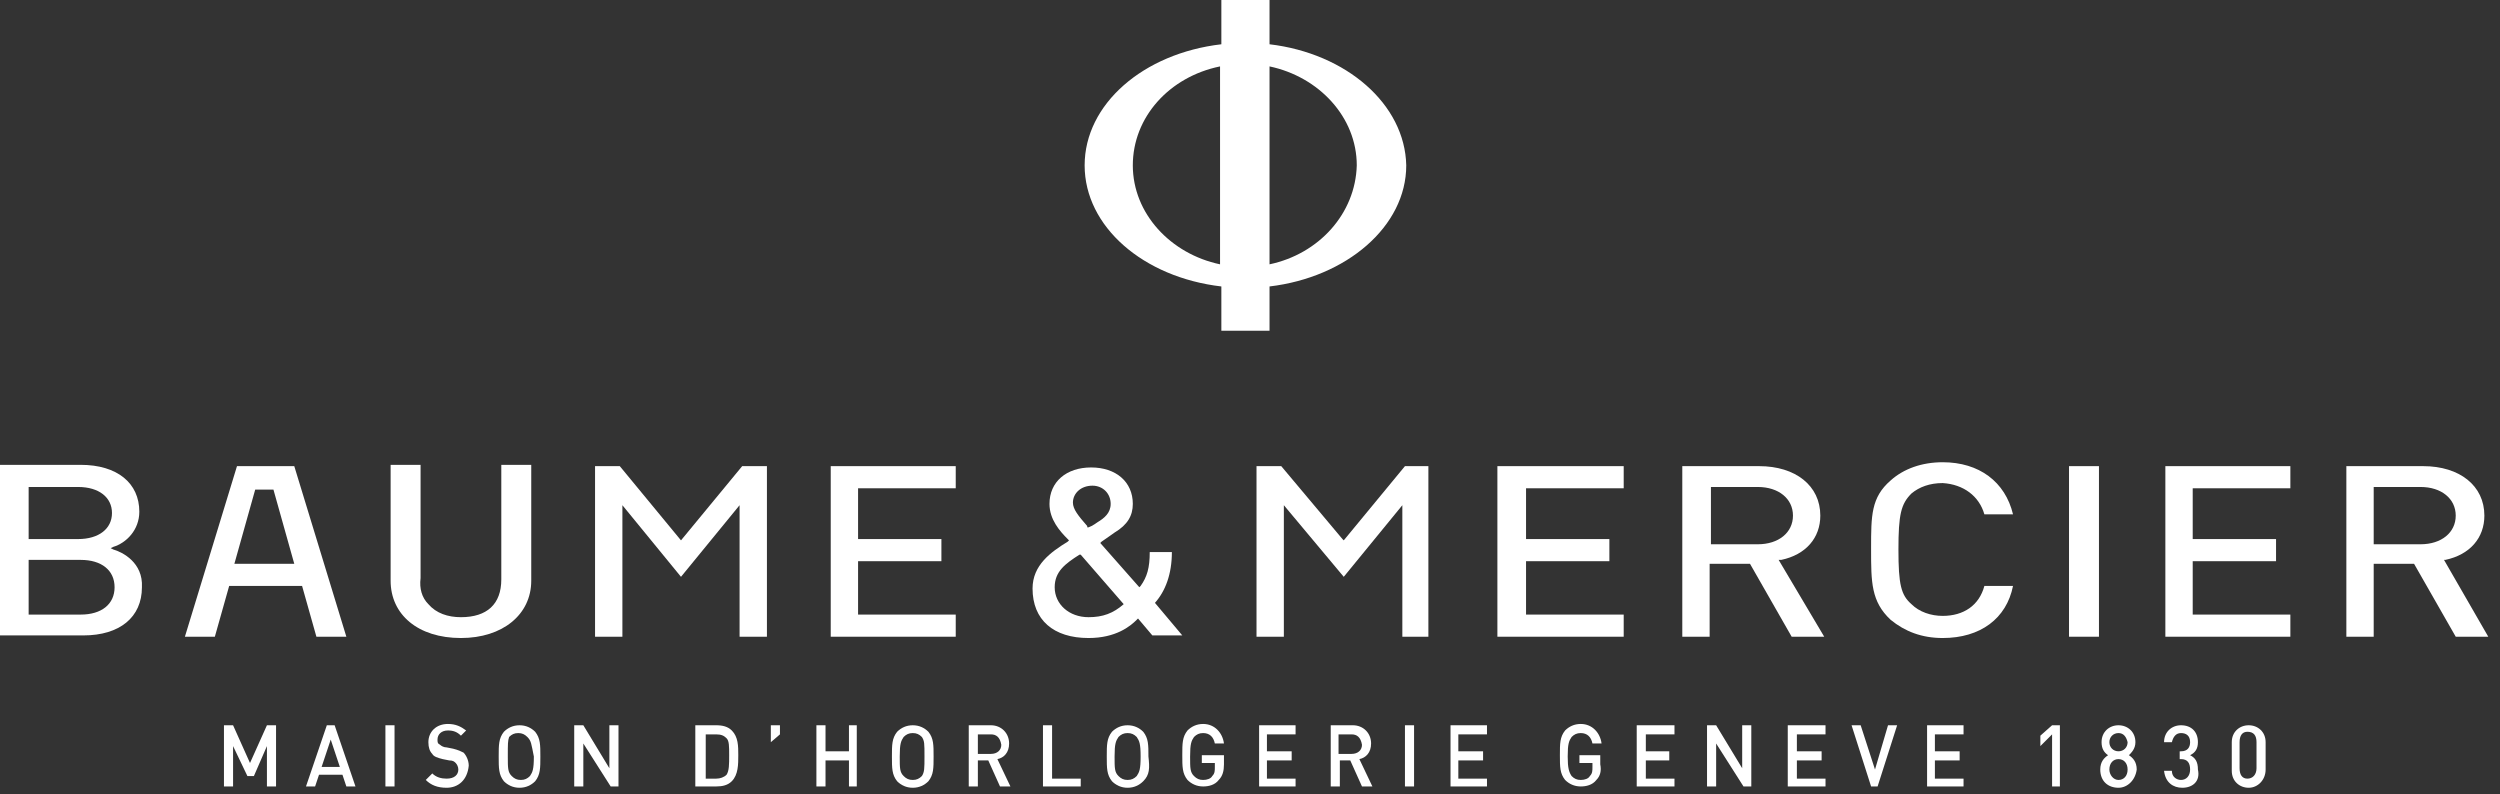 <svg xmlns="http://www.w3.org/2000/svg" fill="none" viewBox="0 0 192 61" height="61" width="192">
<rect x="0" y="0" width="192" height="61" fill="#333333" stroke="none"/>
<g clip-path="url(#clip0_9_2)">
<path fill="white" d="M20.5 55.7L19.2 58.6L17.9 55.7H17.2V60.4H17.9V57.3L19 59.6H19.5L20.5 57.3V60.4H21.2V55.7H20.5Z"></path>
<path fill="white" d="M25.4 56.8L26.1 58.9H24.7L25.4 56.8ZM25.1 55.7L23.5 60.4H24.2L24.5 59.5H26.3L26.6 60.4H27.3L25.7 55.7H25.1Z"></path>
<path fill="white" d="M30.3 55.7H29.6V60.4H30.3V55.7Z"></path>
<path fill="white" d="M34.3 60.5C33.6 60.5 33.1 60.3 32.7 59.9L33.2 59.4C33.5 59.7 33.9 59.8 34.3 59.8C34.9 59.8 35.2 59.5 35.2 59.1C35.2 58.9 35.1 58.7 35 58.6C34.9 58.5 34.8 58.4 34.5 58.4L34 58.3C33.6 58.2 33.3 58.1 33.2 57.9C33 57.7 32.9 57.4 32.9 57C32.9 56.2 33.5 55.6 34.4 55.6C35 55.6 35.4 55.8 35.8 56.1L35.4 56.5C35.1 56.2 34.8 56.1 34.4 56.1C33.9 56.1 33.6 56.4 33.6 56.8C33.6 57 33.6 57.1 33.8 57.2C33.9 57.3 34.1 57.4 34.3 57.4L34.8 57.5C35.2 57.6 35.4 57.7 35.6 57.8C35.8 58 36 58.4 36 58.8C35.9 59.9 35.2 60.5 34.3 60.5Z"></path>
<path fill="white" d="M40.5 56.6C40.3 56.4 40.1 56.3 39.8 56.3C39.5 56.3 39.3 56.4 39.1 56.6C39 56.9 39 57.1 39 58.1C39 59 39 59.3 39.3 59.6C39.5 59.8 39.7 59.9 40 59.9C40.3 59.9 40.5 59.8 40.7 59.6C40.9 59.3 41 59.1 41 58.1C40.8 57.1 40.8 56.9 40.5 56.6ZM41.1 60C40.8 60.3 40.4 60.5 39.9 60.5C39.4 60.5 39 60.3 38.7 60C38.3 59.5 38.3 59 38.3 58.1C38.3 57.2 38.3 56.7 38.7 56.2C39 55.9 39.4 55.7 39.9 55.7C40.4 55.7 40.8 55.9 41.1 56.2C41.5 56.7 41.5 57.2 41.5 58.1C41.5 59 41.5 59.5 41.1 60Z"></path>
<path fill="white" d="M46.8 55.7V59L44.8 55.7H44.1V60.4H44.8V57.1L46.9 60.4H47.5V55.7H46.8Z"></path>
<path fill="white" d="M55.8 56.7C55.6 56.5 55.4 56.4 55 56.4H54.2V59.8H55C55.3 59.8 55.6 59.7 55.8 59.5C56 59.2 56 58.7 56 58C56 57.3 56 56.9 55.8 56.7ZM56.2 60C55.9 60.3 55.5 60.4 55 60.4H53.4V55.7H55C55.5 55.7 55.9 55.8 56.2 56.1C56.7 56.6 56.7 57.3 56.7 58C56.7 58.7 56.7 59.5 56.2 60Z"></path>
<path fill="white" d="M59.2 55.7V57L59.9 56.4V55.7H59.2Z"></path>
<path fill="white" d="M65.2 55.7V57.7H63.4V55.7H62.7V60.4H63.4V58.4H65.2V60.4H65.8V55.7H65.2Z"></path>
<path fill="white" d="M70.8 56.6C70.6 56.4 70.4 56.3 70.1 56.3C69.8 56.3 69.6 56.4 69.4 56.6C69.2 56.9 69.1 57.1 69.1 58.1C69.1 59 69.1 59.3 69.4 59.6C69.6 59.8 69.8 59.9 70.1 59.9C70.4 59.9 70.6 59.8 70.8 59.6C71 59.3 71 59 71 58.1C71 57.1 71 56.9 70.8 56.6ZM71.3 60C71 60.3 70.6 60.5 70.1 60.5C69.6 60.5 69.2 60.3 68.9 60C68.5 59.5 68.5 59 68.5 58.1C68.5 57.2 68.5 56.7 68.9 56.2C69.2 55.9 69.6 55.7 70.1 55.7C70.6 55.7 71 55.9 71.3 56.2C71.7 56.7 71.7 57.2 71.7 58.1C71.7 59 71.7 59.5 71.3 60Z"></path>
<path fill="white" d="M76.1 56.4H75.1V57.9H76.1C76.6 57.9 76.9 57.6 76.9 57.2C76.8 56.6 76.5 56.4 76.1 56.4ZM76.8 60.4L75.9 58.4H75.1V60.4H74.4V55.7H76.1C76.9 55.7 77.5 56.3 77.5 57.1C77.5 57.8 77.1 58.2 76.6 58.3L77.6 60.4H76.8Z"></path>
<path fill="white" d="M80.1 55.7V60.4H83V59.8H80.8V55.7H80.1Z"></path>
<path fill="white" d="M87.3 56.6C87.1 56.4 86.9 56.3 86.6 56.3C86.3 56.3 86.1 56.4 85.9 56.6C85.7 56.9 85.6 57.1 85.6 58.1C85.6 59 85.6 59.3 85.9 59.6C86.1 59.8 86.3 59.9 86.6 59.9C86.9 59.9 87.1 59.8 87.3 59.6C87.5 59.3 87.6 59.1 87.6 58.1C87.6 57.1 87.5 56.9 87.3 56.6ZM87.8 60C87.5 60.3 87.1 60.5 86.6 60.5C86.1 60.5 85.7 60.3 85.4 60C85 59.5 85 59 85 58.1C85 57.2 85 56.7 85.4 56.2C85.7 55.9 86.1 55.7 86.6 55.7C87.1 55.7 87.5 55.9 87.8 56.2C88.2 56.7 88.2 57.2 88.2 58.1C88.3 59 88.3 59.5 87.8 60Z"></path>
<path fill="white" d="M93.6 59.9C93.3 60.3 92.8 60.4 92.4 60.4C91.9 60.4 91.5 60.2 91.2 59.9C90.8 59.4 90.8 58.9 90.8 58C90.8 57.1 90.8 56.6 91.2 56.1C91.5 55.8 91.9 55.6 92.4 55.6C93.3 55.6 93.9 56.3 94 57.1H93.3C93.2 56.6 92.9 56.3 92.4 56.3C92.1 56.3 91.9 56.4 91.7 56.6C91.5 56.9 91.4 57.1 91.4 58.1C91.4 59 91.4 59.3 91.7 59.6C91.9 59.8 92.1 59.9 92.4 59.9C92.7 59.9 93 59.8 93.1 59.6C93.3 59.4 93.3 59.2 93.3 58.9V58.6H92.3V58H94V58.7C94 59.2 93.9 59.6 93.6 59.9Z"></path>
<path fill="white" d="M96.7 55.7V60.4H99.5V59.8H97.3V58.4H99.2V57.7H97.3V56.4H99.5V55.7H96.7Z"></path>
<path fill="white" d="M103.8 56.4H102.8V57.9H103.8C104.3 57.9 104.6 57.6 104.6 57.2C104.5 56.6 104.2 56.4 103.8 56.4ZM104.6 60.4L103.7 58.4H102.9V60.4H102.2V55.7H103.9C104.7 55.7 105.3 56.3 105.3 57.1C105.3 57.8 104.9 58.2 104.4 58.3L105.4 60.4H104.6Z"></path>
<path fill="white" d="M108.6 55.7H107.9V60.4H108.6V55.7Z"></path>
<path fill="white" d="M111.4 55.7V60.4H114.2V59.8H112V58.4H113.9V57.7H112V56.4H114.2V55.7H111.4Z"></path>
<path fill="white" d="M122.6 59.9C122.3 60.3 121.8 60.4 121.4 60.4C120.9 60.4 120.5 60.2 120.2 59.9C119.8 59.4 119.8 58.9 119.8 58C119.8 57.1 119.8 56.6 120.2 56.1C120.5 55.8 120.9 55.6 121.4 55.6C122.3 55.6 122.9 56.3 123 57.1H122.3C122.2 56.6 121.9 56.3 121.4 56.3C121.1 56.3 120.9 56.4 120.7 56.6C120.5 56.9 120.4 57.1 120.4 58.1C120.4 59 120.5 59.3 120.7 59.6C120.9 59.8 121.1 59.9 121.4 59.9C121.7 59.9 122 59.8 122.1 59.6C122.3 59.4 122.3 59.2 122.3 58.9V58.6H121.3V58H122.9V58.7C123 59.2 122.9 59.6 122.6 59.9Z"></path>
<path fill="white" d="M125.7 55.7V60.4H128.6V59.8H126.4V58.4H128.2V57.7H126.4V56.4H128.6V55.7H125.7Z"></path>
<path fill="white" d="M133.8 55.7V59L131.8 55.7H131.1V60.4H131.8V57.1L133.9 60.4H134.5V55.7H133.8Z"></path>
<path fill="white" d="M137.3 55.7V60.4H140.2V59.8H138V58.4H139.9V57.7H138V56.4H140.2V55.7H137.3Z"></path>
<path fill="white" d="M145 55.7L144 59.1L142.9 55.7H142.2L143.7 60.4H144.2L145.7 55.7H145Z"></path>
<path fill="white" d="M148 55.7V60.4H150.8V59.8H148.6V58.4H150.5V57.7H148.6V56.4H150.8V55.7H148Z"></path>
<path fill="white" d="M157.6 55.7L156.7 56.5V57.3L157.6 56.4V60.4H158.2V55.7H157.6Z"></path>
<path fill="white" d="M162.7 56.3C162.3 56.3 162 56.6 162 57C162 57.4 162.3 57.7 162.7 57.7C163.1 57.7 163.4 57.4 163.4 57C163.3 56.6 163.1 56.3 162.7 56.3ZM162.7 58.3C162.3 58.3 162 58.6 162 59.1C162 59.5 162.3 59.9 162.7 59.9C163.1 59.9 163.4 59.6 163.4 59.1C163.4 58.6 163.1 58.3 162.7 58.3ZM162.7 60.5C161.9 60.5 161.3 60 161.3 59.1C161.3 58.5 161.6 58.2 161.9 58C161.6 57.8 161.4 57.5 161.4 57C161.4 56.2 162 55.7 162.7 55.7C163.4 55.7 164 56.2 164 57C164 57.5 163.7 57.8 163.5 58C163.8 58.2 164.1 58.5 164.1 59.1C164 59.9 163.4 60.5 162.7 60.5Z"></path>
<path fill="white" d="M167.6 60.5C166.9 60.5 166.3 60.1 166.2 59.2H166.8C166.8 59.7 167.2 59.9 167.5 59.9C167.9 59.9 168.2 59.6 168.2 59.1C168.2 58.6 168 58.3 167.5 58.3H167.4V57.7H167.5C168 57.7 168.2 57.4 168.2 57C168.2 56.5 167.9 56.3 167.5 56.3C167.1 56.3 166.9 56.6 166.8 57H166.2C166.2 56.2 166.8 55.7 167.5 55.7C168.3 55.7 168.8 56.2 168.8 57C168.8 57.5 168.6 57.8 168.2 58C168.6 58.2 168.8 58.5 168.8 59.1C169 60 168.4 60.5 167.6 60.5Z"></path>
<path fill="white" d="M173.3 57C173.3 56.5 173.1 56.2 172.6 56.2C172.2 56.2 172 56.5 172 57V59C172 59.5 172.2 59.8 172.6 59.8C173 59.8 173.3 59.5 173.3 59V57ZM172.7 60.5C172 60.5 171.4 60 171.4 59.2V57C171.4 56.2 172 55.7 172.7 55.7C173.4 55.7 174 56.2 174 57V59.1C174 59.9 173.4 60.5 172.7 60.5Z"></path>
<path fill="white" d="M35.4 47.4C34.4 47.4 33.5 47.1 32.9 46.4C32.4 45.9 32.2 45.2 32.3 44.4V35.7H30V44.6C30 47.2 32.1 49 35.4 49C38.6 49 40.8 47.2 40.8 44.6V35.7H38.5V44.5C38.5 46.4 37.4 47.4 35.4 47.4Z"></path>
<path fill="white" d="M57 35.8L52.3 41.5L47.6 35.8H45.7V48.9H47.8V38.8L52.3 44.3L56.8 38.8V48.9H58.9V35.8H57Z"></path>
<path fill="white" d="M6.2 47.2H2.2V43H6.2C7.8 43 8.8 43.8 8.8 45.1C8.8 46.4 7.8 47.2 6.2 47.2ZM2.2 37.4H6C7.6 37.4 8.6 38.2 8.6 39.4C8.6 40.6 7.6 41.4 6 41.4H2.2V37.4ZM8.7 42.2L8.5 42.1L8.7 42C9.7 41.7 10.7 40.7 10.7 39.3C10.7 37.1 9 35.7 6.2 35.7H0V48.8H6.4C9.2 48.8 10.9 47.4 10.9 45.1C11 43.2 9.4 42.4 8.7 42.2Z"></path>
<path fill="white" d="M19.6 37.6H21L22.6 43.3H18L19.6 37.6ZM18.2 35.8L14.2 48.9H16.5L17.6 45H23.2L24.3 48.9H26.6L22.6 35.8H18.2Z"></path>
<path fill="white" d="M63.8 35.8V48.9H73.4V47.2H65.9V43.1H72.3V41.4H65.9V37.5H73.4V35.8H63.8Z"></path>
<path fill="white" d="M107.9 35.8L103.2 41.5L103.1 41.4L98.4 35.8H96.5V48.9H98.6V38.8L103.2 44.3L107.7 38.8V48.9H109.7V35.8H107.9Z"></path>
<path fill="white" d="M131.4 41.7V37.4H135C136.6 37.4 137.7 38.3 137.7 39.6C137.7 40.9 136.6 41.8 135 41.8H131.4V41.7ZM136.8 43C138.7 42.6 139.8 41.3 139.8 39.6C139.8 37.3 137.9 35.8 135.1 35.8H129.2V48.9H131.3V43.3H134.4L137.6 48.9H140.1L136.6 43H136.8Z"></path>
<path fill="white" d="M161.2 35.8H158.9V48.9H161.2V35.8Z"></path>
<path fill="white" d="M182.3 41.7V37.4H185.9C187.5 37.4 188.6 38.3 188.6 39.6C188.6 40.9 187.5 41.8 185.9 41.8H182.3V41.7ZM187.7 43H187.8C189.7 42.6 190.8 41.3 190.8 39.6C190.8 37.3 188.9 35.8 186.1 35.8H180.2V48.9H182.3V43.3H185.4L188.6 48.9H191.1L187.7 43Z"></path>
<path fill="white" d="M115 35.8V48.9H124.7V47.2H117.2V43.1H123.6V41.4H117.2V37.5H124.7V35.8H115Z"></path>
<path fill="white" d="M166.3 35.8V48.9H175.9V47.2H168.4V43.1H174.8V41.4H168.4V37.5H175.9V35.8H166.3Z"></path>
<path fill="white" d="M152.4 39.5H154.6C154 37 152 35.5 149.2 35.5C147.6 35.5 146.2 36 145.2 36.9C143.7 38.2 143.7 39.6 143.7 42.1V42.2C143.7 44.7 143.7 46.2 145.2 47.6C146.3 48.5 147.6 49 149.2 49C152.1 49 154.1 47.5 154.6 45H152.4C152 46.5 150.8 47.3 149.2 47.3C148.3 47.3 147.4 47 146.8 46.4C146 45.7 145.8 44.9 145.8 42.2C145.8 39.5 146 38.7 146.8 37.9C147.4 37.4 148.2 37.1 149.2 37.1C150.8 37.2 152 38.1 152.4 39.5Z"></path>
<path fill="white" d="M86.3 46.4C85.5 47.1 84.7 47.4 83.6 47.4C82.1 47.4 81 46.4 81 45.1C81 43.9 81.8 43.3 82.9 42.6H83L86.3 46.4ZM83.9 37.3C84.7 37.3 85.3 37.9 85.3 38.7C85.3 39.4 84.8 39.8 84.3 40.1C84.3 40.1 83.9 40.4 83.6 40.5H83.5V40.4C82.8 39.6 82.4 39.1 82.4 38.6C82.4 37.9 83 37.3 83.9 37.3ZM88.7 46.3C89.5 45.4 90 44.1 90 42.4H88.3C88.3 43.6 88.1 44.3 87.6 45L87.5 45.1L84.5 41.7L84.6 41.6C84.9 41.4 85.6 40.9 85.6 40.9C86.6 40.3 87 39.6 87 38.7C87 37 85.7 35.9 83.8 35.9C81.9 35.9 80.6 37 80.6 38.7C80.6 39.9 81.4 40.8 82 41.4L82.1 41.5L82 41.6C80.7 42.4 79.3 43.4 79.3 45.2C79.3 47.6 80.9 49 83.6 49C85.7 49 86.8 48.1 87.3 47.6L87.4 47.5L88.5 48.8H90.8L88.7 46.3Z"></path>
<path fill="white" d="M97.5 3.4V0H93.8V3.4C87.8 4.1 83.3 8 83.3 12.7C83.3 17.4 87.8 21.3 93.8 22V25.4H97.5V22C103.4 21.3 108 17.4 108 12.7C107.9 8 103.4 4.1 97.5 3.4ZM93.7 20.3C89.9 19.5 87 16.4 87 12.7C87 9 89.8 5.9 93.7 5.1V20.3ZM97.5 20.3V5.1C101.3 5.9 104.2 9 104.2 12.7C104.1 16.4 101.3 19.5 97.5 20.3Z"></path>
</g>
<defs>
<clipPath id="clip0_9_2">
<rect fill="white" height="60.5" width="191.2"></rect>
</clipPath>
</defs>
</svg>
